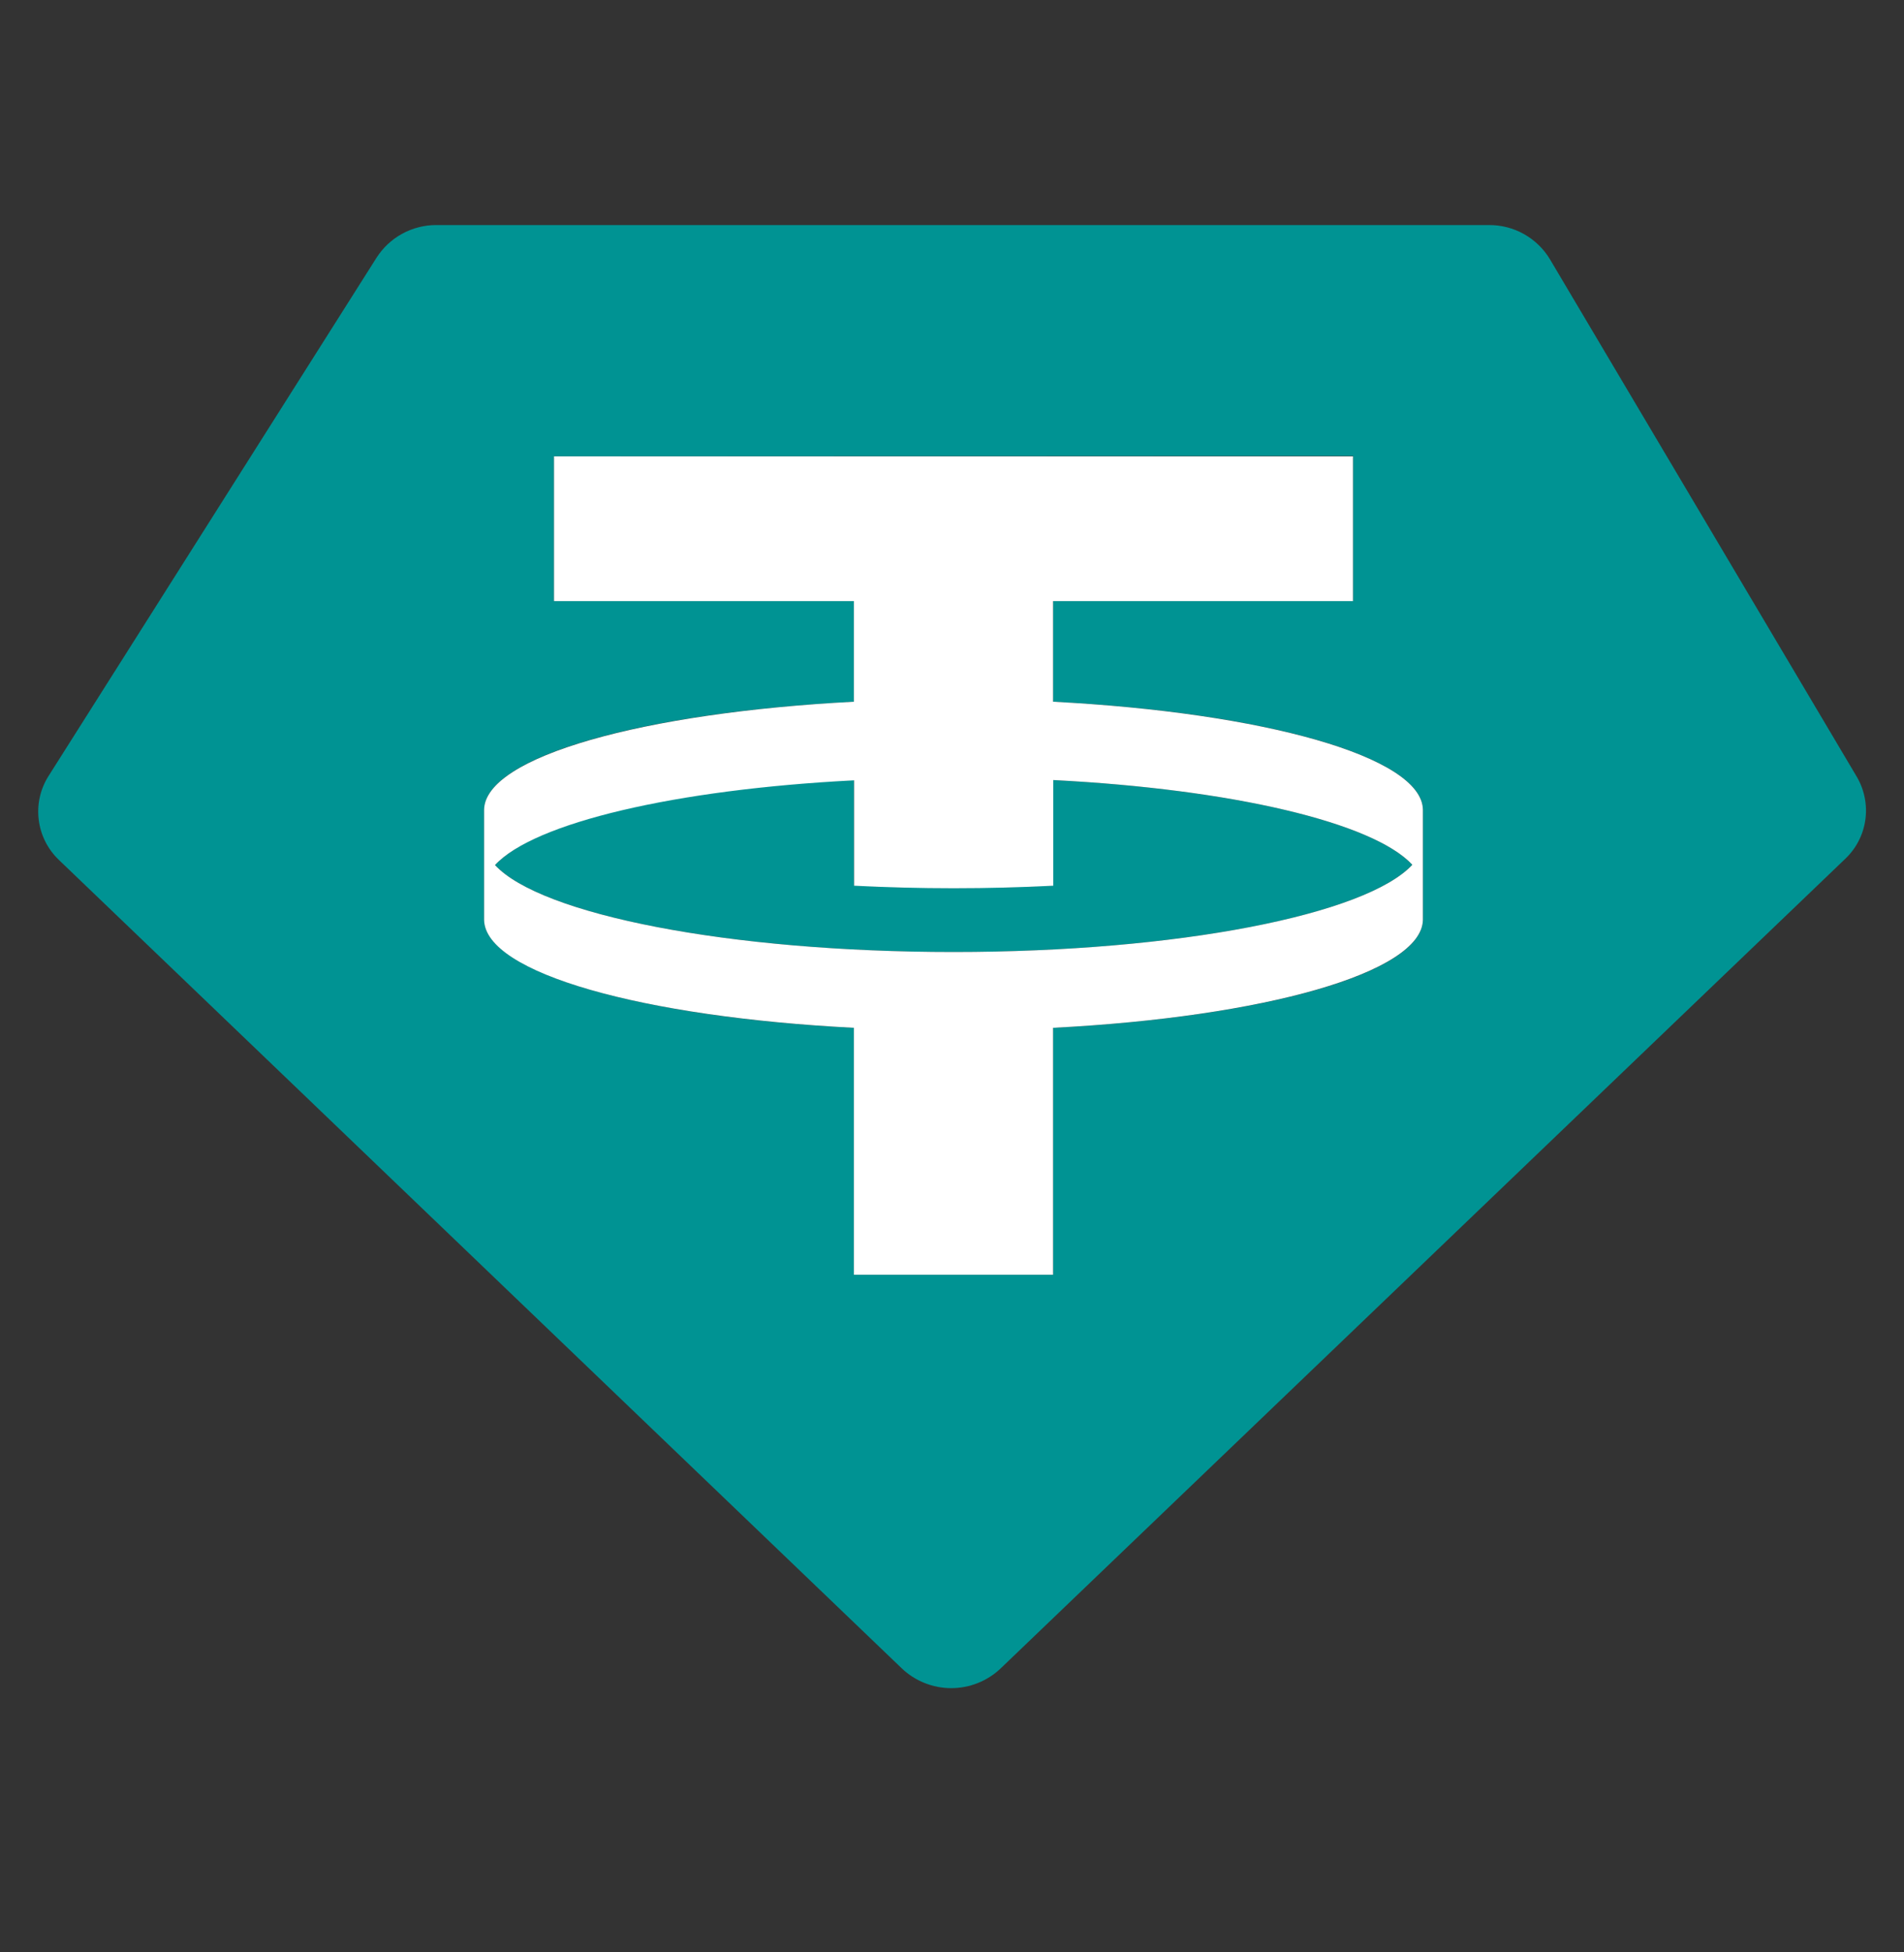 <svg width="40" height="41" viewBox="0 0 40 41" fill="none" xmlns="http://www.w3.org/2000/svg">
    <rect x="0" y="0" width="40" height="41" fill="#333333" stroke="none"/>
    <path fill-rule="evenodd" clip-rule="evenodd" d="M9.163 4.726H31.282C31.539 4.725 31.792 4.79 32.017 4.916C32.241 5.042 32.429 5.224 32.562 5.445L39.005 16.307C39.167 16.58 39.232 16.901 39.188 17.215C39.144 17.53 38.994 17.82 38.763 18.038L21.024 35.035C20.744 35.302 20.371 35.451 19.984 35.451C19.597 35.451 19.224 35.302 18.944 35.035L1.238 18.059C1.004 17.836 0.854 17.539 0.814 17.219C0.773 16.898 0.845 16.573 1.018 16.299L7.906 5.419C8.04 5.207 8.225 5.032 8.445 4.911C8.665 4.79 8.912 4.726 9.163 4.726ZM28.425 9.574V12.614H22.125V14.736C26.55 14.961 29.87 15.889 29.894 17.002V19.318C29.869 20.438 26.55 21.358 22.125 21.584V26.77H17.941V21.584C13.515 21.366 10.195 20.43 10.171 19.318V17.002C10.197 15.882 13.515 14.961 17.941 14.736V12.622H11.64V9.582L28.425 9.574ZM20.034 19.992C24.755 19.992 28.702 19.206 29.669 18.16C28.849 17.272 25.886 16.573 22.125 16.381V18.593C21.451 18.627 20.75 18.646 20.034 18.646C19.317 18.646 18.616 18.627 17.941 18.593V16.381C14.179 16.566 11.216 17.272 10.4 18.166C11.36 19.206 15.31 19.992 20.034 19.992Z" fill="#009393"/>
    <path fill-rule="evenodd" clip-rule="evenodd" d="M22.123 14.736V12.623H28.424V9.583H11.639V12.623H17.939V14.736C13.514 14.966 10.195 15.89 10.17 17.002V19.319C10.194 20.439 13.514 21.358 17.939 21.584V26.77H22.123V21.584C26.549 21.358 29.867 20.43 29.893 19.319V17.002C29.869 15.89 26.549 14.966 22.123 14.736ZM20.032 19.992C15.309 19.992 11.359 19.206 10.399 18.166C11.218 17.279 14.181 16.579 17.943 16.387V18.6C18.618 18.634 19.317 18.653 20.035 18.653C20.754 18.653 21.453 18.634 22.127 18.6V16.381C25.888 16.573 28.847 17.272 29.671 18.16C28.701 19.206 24.754 19.992 20.032 19.992Z" fill="white"/>
</svg>
